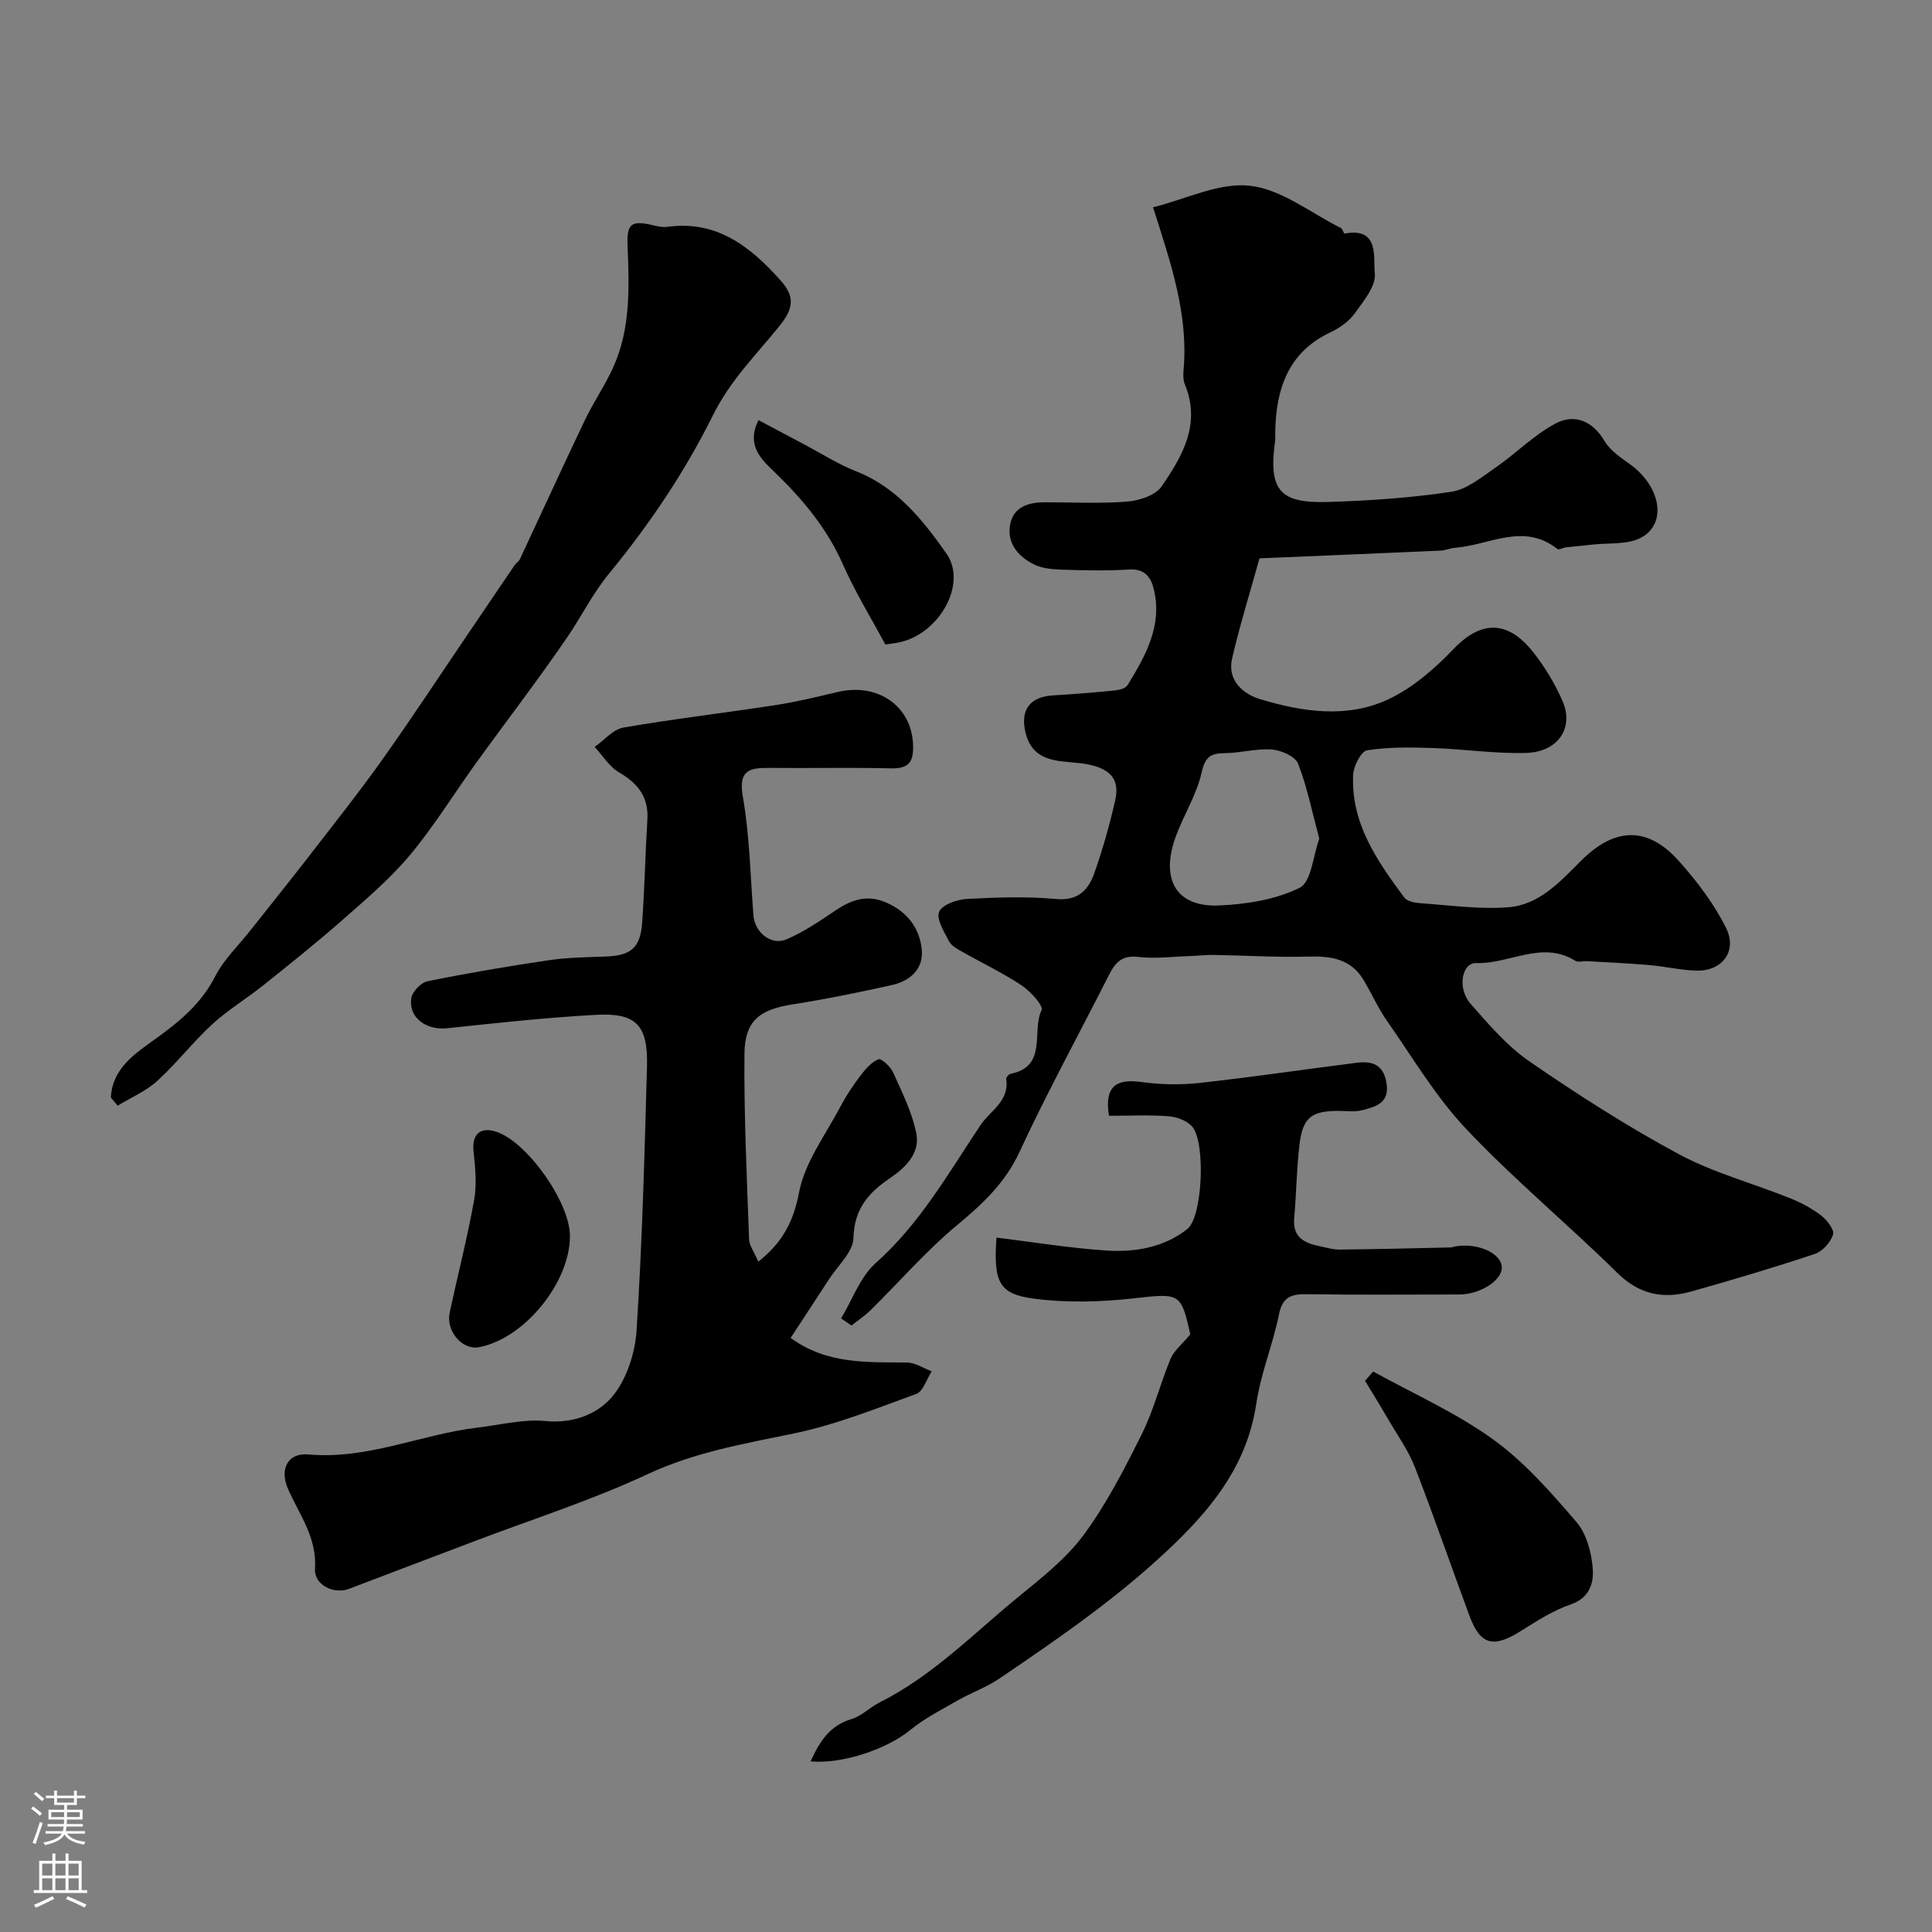 <svg enable-background="new 0 0 400 400" viewBox="0 0 400 400" xmlns="http://www.w3.org/2000/svg"><rect x="0" y="0" width="400" height="400" fill="#808080" stroke="none"/><g fill="#010000"><path d="m174.14 272.96c2.34-3.87 3.94-8.58 7.17-11.46 9.16-8.16 15.05-18.6 21.69-28.55 2.02-3.02 6.02-4.97 5.32-9.55-.05-.32.54-1 .92-1.08 7.73-1.56 4.28-8.81 6.41-13.19.43-.88-2.32-3.92-4.15-5.13-3.94-2.61-8.25-4.65-12.37-7-.99-.56-2.18-1.2-2.65-2.13-1-1.95-2.66-4.55-2.05-6.07.59-1.47 3.67-2.57 5.72-2.68 6.15-.34 12.36-.55 18.48.01 4.66.43 6.75-1.94 7.98-5.47 1.71-4.9 3.15-9.94 4.29-15.01 1.1-4.91-1.66-7.15-8.13-7.73-4.27-.39-8.95-.44-10.4-6.06-1.24-4.78.76-7.61 5.71-7.89 4.27-.25 8.53-.6 12.79-1.03.9-.09 2.17-.42 2.57-1.07 3.71-6.06 7.24-12.27 5.47-19.8-.59-2.5-1.86-4.37-5.15-4.16-4.65.3-9.33.17-13.99.03-1.93-.06-4.03-.26-5.71-1.09-3.3-1.63-5.66-4.45-4.91-8.31.7-3.64 3.85-4.56 7.23-4.55 5.67 0 11.36.31 16.99-.14 2.49-.2 5.83-1.28 7.11-3.12 4.33-6.26 8.21-12.96 4.83-21.15-.36-.88-.35-1.98-.27-2.95 1.03-11.42-2.56-22-6.32-33.71 6.8-1.68 13.69-5.19 20.09-4.46 6.52.74 12.57 5.63 18.81 8.75.36.18.59 1.18.75 1.15 7.34-1.39 5.91 5.08 6.27 8.23.29 2.6-2.32 5.74-4.15 8.28-1.19 1.66-3.12 3.02-5 3.91-8.79 4.15-11.27 11.68-11.47 20.55-.01.67.06 1.34-.03 2-1.37 10.08.85 12.91 10.95 12.6 8.53-.27 17.1-.84 25.53-2.11 3.26-.49 6.32-3.06 9.21-5.05 4.27-2.94 7.99-6.82 12.53-9.16 3.78-1.95 7.53-.48 9.99 3.7 1.15 1.94 3.3 3.4 5.22 4.77 6.26 4.46 7.85 12.09 2.53 15.14-2.84 1.63-6.91 1.13-10.42 1.55-1.78.22-3.57.34-5.35.55-.59.07-1.43.59-1.72.36-7.02-5.6-14.14-.78-21.21-.27-.97.07-1.91.53-2.87.58-12.2.55-24.39 1.05-37.62 1.61-1.96 7.07-4.06 13.83-5.66 20.71-1.07 4.6 2.31 7.4 5.88 8.47 8.71 2.61 17.92 4 26.43.02 5.04-2.36 9.6-6.32 13.5-10.4 5.33-5.59 10.94-6.48 16.57.68 2.4 3.05 4.46 6.49 6.02 10.04 2.42 5.51-.87 10.54-7.44 10.76-6.46.21-12.95-.8-19.44-1.01-4.52-.15-9.12-.23-13.56.47-1.24.2-2.81 3.22-2.9 5.02-.5 10.07 4.95 17.86 10.58 25.46.56.76 2.05 1.08 3.13 1.16 6.15.42 12.37 1.34 18.46.85 6.34-.5 10.69-5.29 15-9.61 6.99-6.99 13.78-7.2 20.25.03 3.76 4.2 7.28 8.85 9.78 13.86 2.4 4.83-.81 8.98-6.12 8.85-3.25-.08-6.48-.87-9.74-1.15-4.29-.37-8.59-.56-12.89-.81-.83-.05-1.86.29-2.47-.08-6.91-4.3-13.63.72-20.48.47-3.02-.11-4 5.21-1.21 8.41 3.76 4.3 7.61 8.8 12.26 11.99 9.96 6.85 20.2 13.43 30.84 19.15 7.25 3.89 15.41 6.06 23.1 9.15 2.25.9 4.46 2.08 6.37 3.55 1.22.94 2.81 2.96 2.5 3.95-.5 1.61-2.19 3.5-3.79 4.03-8.44 2.81-16.98 5.35-25.54 7.76-5.72 1.61-10.71.72-15.31-3.81-10.26-10.11-21.41-19.34-31.29-29.79-6.34-6.7-11.14-14.86-16.47-22.48-1.86-2.66-3.17-5.7-4.86-8.48-2.64-4.35-6.77-4.9-11.47-4.77-6.49.18-12.99-.23-19.48-.34-1.71-.03-3.42.19-5.13.24-3.52.11-7.08.59-10.54.17-3.39-.41-4.77 1.22-6.06 3.78-6.18 12.2-12.76 24.21-18.51 36.61-3 6.47-7.68 10.79-12.97 15.19-6.38 5.31-11.88 11.67-17.81 17.52-1.21 1.2-2.66 2.15-4 3.22-.73-.51-1.44-1-2.15-1.48zm99-99.32c-1.51-5.64-2.52-10.76-4.39-15.54-.59-1.5-3.47-2.77-5.4-2.92-3.21-.25-6.49.72-9.75.75-2.95.03-4.09.74-4.82 4.03-1.03 4.6-3.73 8.79-5.37 13.29-.81 2.22-1.38 4.79-1.14 7.1.62 5.89 5.6 7.32 10.05 7.12 5.69-.25 11.77-1.18 16.76-3.67 2.44-1.21 2.77-6.63 4.06-10.16z"/><path d="m157 261.22c5.05-4.02 7.28-8.3 8.44-14.36 1.2-6.27 5.52-11.96 8.6-17.83 1.17-2.22 2.59-4.34 4.11-6.34 1.02-1.34 2.27-2.78 3.74-3.38.57-.23 2.48 1.52 3.01 2.7 1.85 4.14 3.97 8.31 4.82 12.7.78 4.03-2.21 7.02-5.47 9.22-4.43 2.99-7.41 6.38-7.55 12.4-.07 2.88-3.24 5.7-5.06 8.52-2.64 4.08-5.32 8.14-7.95 12.15 7.62 5.55 15.91 4.99 24.12 5.1 1.7.02 3.39 1.18 5.09 1.82-1.05 1.61-1.75 4.15-3.19 4.67-8.36 3.06-16.73 6.41-25.4 8.2-10.35 2.14-20.56 3.89-30.35 8.47-11.46 5.36-23.63 9.23-35.49 13.74-8.74 3.32-17.5 6.62-26.23 9.96-3.06 1.17-7.24-.76-7.02-4.18.42-6.49-3.27-11.22-5.6-16.54-1.77-4.03-.09-7.51 4.28-7.11 12.21 1.1 23.3-4.18 35.05-5.57 4.67-.55 9.43-1.8 14.01-1.35 5.67.56 10.68-1.41 13.72-4.96 3.01-3.52 4.8-9.01 5.11-13.76 1.18-18.16 1.65-36.37 2.16-54.56.25-8.66-2.18-11.27-10.53-10.82-10.31.56-20.59 1.69-30.87 2.78-4.29.45-8-2.2-7.4-6.21.2-1.35 2-3.25 3.35-3.52 8.3-1.69 16.67-3.11 25.05-4.35 3.9-.58 7.89-.62 11.84-.77 5.2-.19 7.19-1.77 7.56-6.99.51-7.09.64-14.21 1.08-21.31.29-4.69-1.91-7.52-5.83-9.8-2.03-1.18-3.41-3.49-5.08-5.29 1.97-1.38 3.79-3.64 5.93-4.01 10.46-1.81 21.02-3.04 31.52-4.66 4.33-.67 8.62-1.71 12.89-2.72 8.41-1.97 15.37 3.04 15.59 11.08.09 3.36-.88 4.82-4.5 4.74-8.33-.2-16.66-.01-25-.09-4.15-.04-6.76.24-5.75 5.97 1.41 8.07 1.55 16.36 2.19 24.56.27 3.52 3.68 6.33 6.88 4.95 3.53-1.52 6.8-3.73 10-5.9 3.3-2.24 6.56-3.44 10.49-1.76 4.46 1.9 7.12 5.37 7.49 9.96.32 3.92-2.52 6.37-6.2 7.18-6.82 1.51-13.68 2.92-20.58 4-6.76 1.05-9.88 3.37-9.94 10.26-.11 12.78.5 25.57.96 38.35.05 1.33 1.06 2.65 1.91 4.66z"/><path d="m246.43 276.27c-1.89-8.69-2.21-8.52-11.74-7.46-6.77.76-13.78.95-20.51.08-7.38-.96-8.51-3.38-7.87-12.66 7.61.93 15.16 2.18 22.76 2.68 5.94.39 11.94-.65 16.75-4.45 3.15-2.49 3.81-17.69 1.09-21.11-1.02-1.28-3.21-2.11-4.94-2.24-4.12-.32-8.28-.1-12.37-.1-.95-5.82 1.26-7.75 6.64-7 3.97.55 8.11.64 12.1.2 10.88-1.19 21.72-2.82 32.58-4.18 3.05-.38 5.45.28 6.12 4.07.75 4.3-2.19 5.03-5.05 5.76-1.57.4-3.31.13-4.98.14-5.51.02-7.3 1.39-7.97 7-.6 5.06-.64 10.18-1.09 15.25-.34 3.89 2.06 5.09 5.17 5.74 1.43.3 2.88.74 4.32.72 7.64-.08 15.28-.27 22.92-.44.32-.01.64-.17.96-.22 4.45-.75 9.16 1.23 9.59 4.04.42 2.77-4.26 5.92-8.82 5.92-10.49 0-20.98.11-31.47-.06-3.24-.05-5.08.51-5.82 4.18-1.25 6.19-3.75 12.16-4.68 18.38-1.8 12.07-8.34 20.78-16.89 29.05-11.11 10.75-23.67 19.39-36.34 27.98-2.67 1.81-5.8 2.91-8.62 4.52-3.38 1.93-6.91 3.73-9.89 6.18-4.56 3.74-13.75 7.04-20.56 6.44 1.87-4.08 3.9-7.4 8.48-8.77 2.09-.62 3.8-2.43 5.81-3.44 10.8-5.41 19.19-13.99 28.35-21.54 4.89-4.03 10.11-8.03 13.83-13.05 4.78-6.45 8.51-13.75 12.11-20.97 2.48-4.97 3.83-10.5 5.98-15.65.73-1.68 2.37-2.95 4.05-4.99z"/><path d="m22.95 227.23c.32-6.11 5.06-9.13 9.36-12.23 4.94-3.55 9.4-7.27 12.27-12.9 1.75-3.43 4.71-6.25 7.15-9.33 4.06-5.14 8.17-10.24 12.18-15.42 5.13-6.64 10.36-13.22 15.23-20.06 6.12-8.61 11.92-17.45 17.85-26.19 3.2-4.72 6.39-9.44 9.6-14.15.28-.41.81-.67 1.01-1.1 4.51-9.62 8.92-19.29 13.5-28.88 1.76-3.68 4.1-7.09 5.8-10.79 3.69-8.05 3.38-16.67 3.03-25.23-.19-4.6.68-5.4 5.26-4.32.96.23 1.99.47 2.94.34 10.26-1.43 17.21 4.08 23.47 11.08 2.86 3.19 2.85 5.62-.13 9.33-4.8 5.97-10.23 11.28-13.85 18.57-5.75 11.61-13.16 22.64-21.4 32.65-3.5 4.24-5.72 8.84-8.67 13.18-6.07 8.9-12.66 17.44-18.97 26.18-4.6 6.37-8.73 13.14-13.76 19.14-4.16 4.96-9.2 9.22-14.09 13.52-5.29 4.65-10.81 9.05-16.32 13.45-3.44 2.75-7.27 5.05-10.5 8.02-3.99 3.67-7.34 8.05-11.35 11.7-2.35 2.14-5.45 3.45-8.21 5.13-.48-.56-.94-1.12-1.4-1.69z"/><path d="m284.31 283.96c8.33 4.61 17.16 8.52 24.82 14.05 6.5 4.69 11.99 10.97 17.26 17.11 2.11 2.46 3.14 6.4 3.38 9.75.2 2.8-.64 5.95-4.5 7.28-3.64 1.25-7.03 3.41-10.33 5.49-5.77 3.65-8.45 3-10.74-3.2-3.78-10.21-7.32-20.52-11.26-30.67-1.33-3.44-3.56-6.53-5.43-9.75-1.59-2.74-3.26-5.44-4.9-8.15.57-.63 1.13-1.27 1.7-1.91z"/><path d="m183.3 133.44c-2.94-5.48-6.25-10.85-8.78-16.58-3.34-7.55-8.41-13.6-14.27-19.23-2.71-2.6-5.79-5.52-3.2-10.64 3.3 1.75 6.38 3.4 9.47 5.03 3.57 1.89 7.02 4.1 10.76 5.57 8.43 3.31 13.83 10.14 18.65 16.99 4.46 6.35-1.54 16.67-9.7 18.4-.91.2-1.85.3-2.93.46z"/><path d="m118 255.83c.06 9.7-9.48 21.37-18.87 23.1-3.42.63-6.85-3.35-6.03-7.17 1.67-7.79 3.67-15.51 5.07-23.35.58-3.26.22-6.75-.13-10.09-.36-3.44 1.36-5.09 4.69-4.01 6.39 2.09 15.23 14.55 15.27 21.52z"/></g><path d="m6.44 374.46.42-.45c.65.47 1.27.95 1.85 1.44l-.45.49c-.65-.56-1.25-1.06-1.82-1.48m.93 7.33-.63-.26c.55-1.36 1.05-2.8 1.52-4.33.19.1.38.19.59.27-.46 1.29-.95 2.73-1.48 4.32m-.38-10.38.44-.42c.43.34 1.01.82 1.74 1.44l-.49.49c-.53-.51-1.09-1.01-1.69-1.51m2.5.35h1.72v-1.04h.59v1.04h3.52v-1.04h.59v1.04h1.75v.53h-1.75v1.42h-2.03v.97h3.22v2.03h-3.24c0 .35-.01.66-.03.93h3.32v.53h-3.37c-.03.27-.08.58-.15.94h3.96v.53h-3.71c.67.92 1.93 1.48 3.79 1.68-.13.24-.23.44-.29.59-2.13-.38-3.48-1.08-4.04-2.12-.43.97-1.77 1.72-4.03 2.23-.09-.19-.2-.37-.33-.55 2.1-.42 3.37-1.03 3.81-1.83h-3.36v-.53h3.58c.08-.29.13-.61.16-.94h-3.33v-.53h3.39c.02-.27.04-.58.04-.93h-3.23v-2.03h3.25v-.97h-2.07v-1.42h-1.73zm1.12 3.44v1h2.65c.01-.3.02-.44.01-.4v-.25-.35zm1.19-2h3.52v-.91h-3.52zm4.71 2h-2.63v.59c0 .15-.01.28-.01.4h2.64z" fill="#fbfafc"/><path d="m13.56 383.74h.63v1.52h2.72v6.07h1.13v.6h-11.06v-.6h1.13v-6.07h2.73v-1.52h.63v1.52h2.1v-1.52zm-2.69 8.83.38.56c-1.24.63-2.53 1.25-3.85 1.85-.1-.21-.21-.42-.34-.63 1.36-.55 2.63-1.15 3.81-1.78m-2.13-4.27h2.1v-2.45h-2.1zm0 3.04h2.1v-2.46h-2.1zm2.72-3.04h2.1v-2.45h-2.1zm0 3.04h2.1v-2.46h-2.1zm6.07 3.6c-1.41-.71-2.7-1.3-3.86-1.78l.35-.56c1.45.62 2.75 1.19 3.88 1.72zm-1.25-9.09h-2.1v2.45h2.1zm-2.09 5.49h2.1v-2.45h-2.1z" fill="#fbfafc"/></svg>
